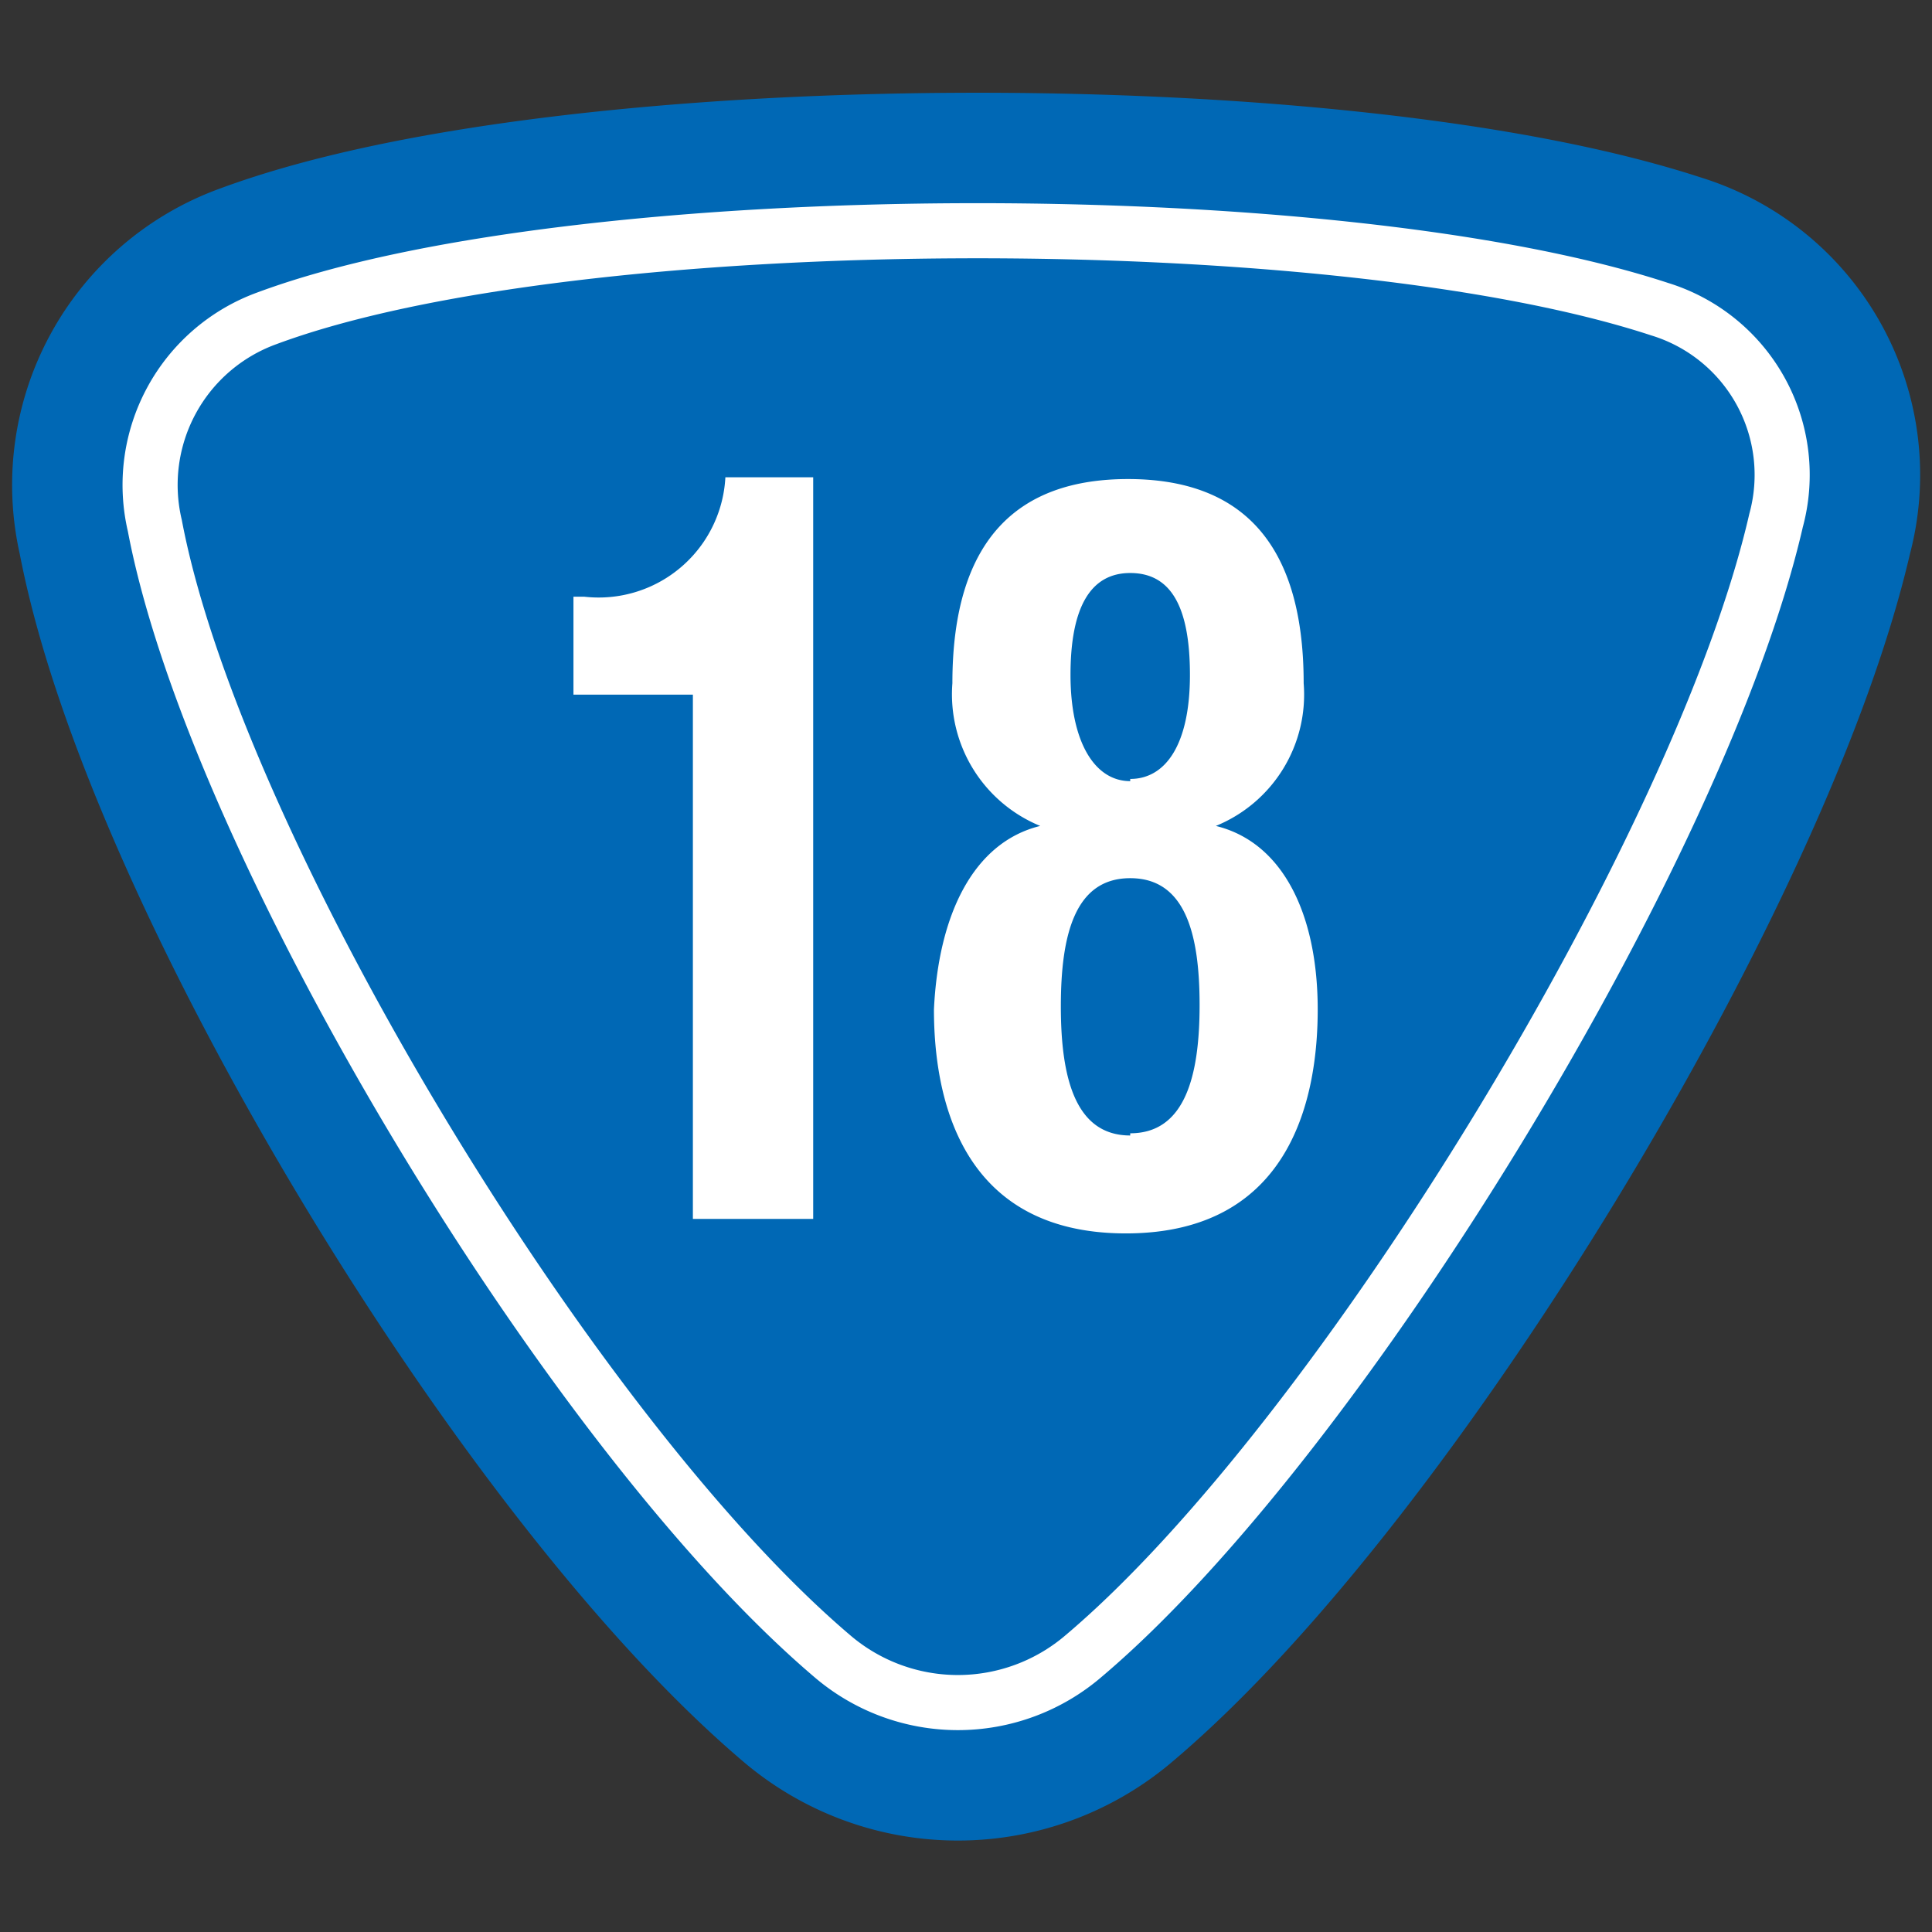 <svg xmlns="http://www.w3.org/2000/svg" viewBox="0 0 44 44"><rect x="0" y="0" width="44" height="44" fill="#333333" stroke="none"/><defs><style>.cls-1,.cls-2{fill:none;stroke-linecap:round;stroke-linejoin:round;}.cls-1{stroke:#0068b5;stroke-width:7.54px;}.cls-2{stroke:#fff;stroke-width:2.51px;}.cls-3{fill:#0068b5;}.cls-4{fill:#fff;}</style></defs><title>R18</title><g id="R18"><path class="cls-1" d="M37.61,7.64a3.32,3.32,0,0,1,2.23,4.06h0C38.17,19,30,32.39,24.28,37.23h0a3.77,3.77,0,0,1-4.93,0h0C13.5,32.25,5.48,18.94,4.14,11.84h0a3.41,3.41,0,0,1,2.15-4h0C13.12,5.3,30.28,5.23,37.61,7.64Z"/><path class="cls-2" d="M37.61,7.64a3.32,3.32,0,0,1,2.23,4.06h0C38.17,19,30,32.39,24.28,37.23h0a3.77,3.77,0,0,1-4.93,0h0C13.5,32.25,5.48,18.94,4.14,11.84h0a3.41,3.41,0,0,1,2.15-4h0C13.12,5.3,30.28,5.23,37.61,7.64Z"/><path class="cls-3" d="M37.61,7.64a3.32,3.32,0,0,1,2.23,4.06h0C38.17,19,30,32.39,24.28,37.23h0a3.77,3.77,0,0,1-4.93,0h0C13.5,32.25,5.48,18.94,4.14,11.84h0a3.41,3.41,0,0,1,2.15-4h0C13.12,5.3,30.28,5.23,37.61,7.64Z"/><path class="cls-4" d="M15.78,27.76V15.82H13.06V13.59h.25a2.89,2.89,0,0,0,3.21-2.72h2V27.76Z"/><path class="cls-4" d="M23.69,18.81v0a3.24,3.24,0,0,1-2-3.25c0-3.32,1.53-4.65,4-4.65s4,1.33,4,4.65a3.23,3.23,0,0,1-2,3.25v0c1.55.38,2.32,2.05,2.32,4.18,0,1.93-.56,5.1-4.37,5.1s-4.37-3.17-4.37-5.1C21.37,20.86,22.15,19.19,23.69,18.81Zm2.05,7c1.25,0,1.58-1.31,1.58-2.92S27,20,25.74,20s-1.58,1.29-1.58,2.92S24.49,25.86,25.74,25.86Zm0-8.07c.81,0,1.36-.79,1.36-2.37s-.45-2.32-1.36-2.32-1.36.79-1.36,2.32S24.93,17.79,25.74,17.79Z"/></g></svg>